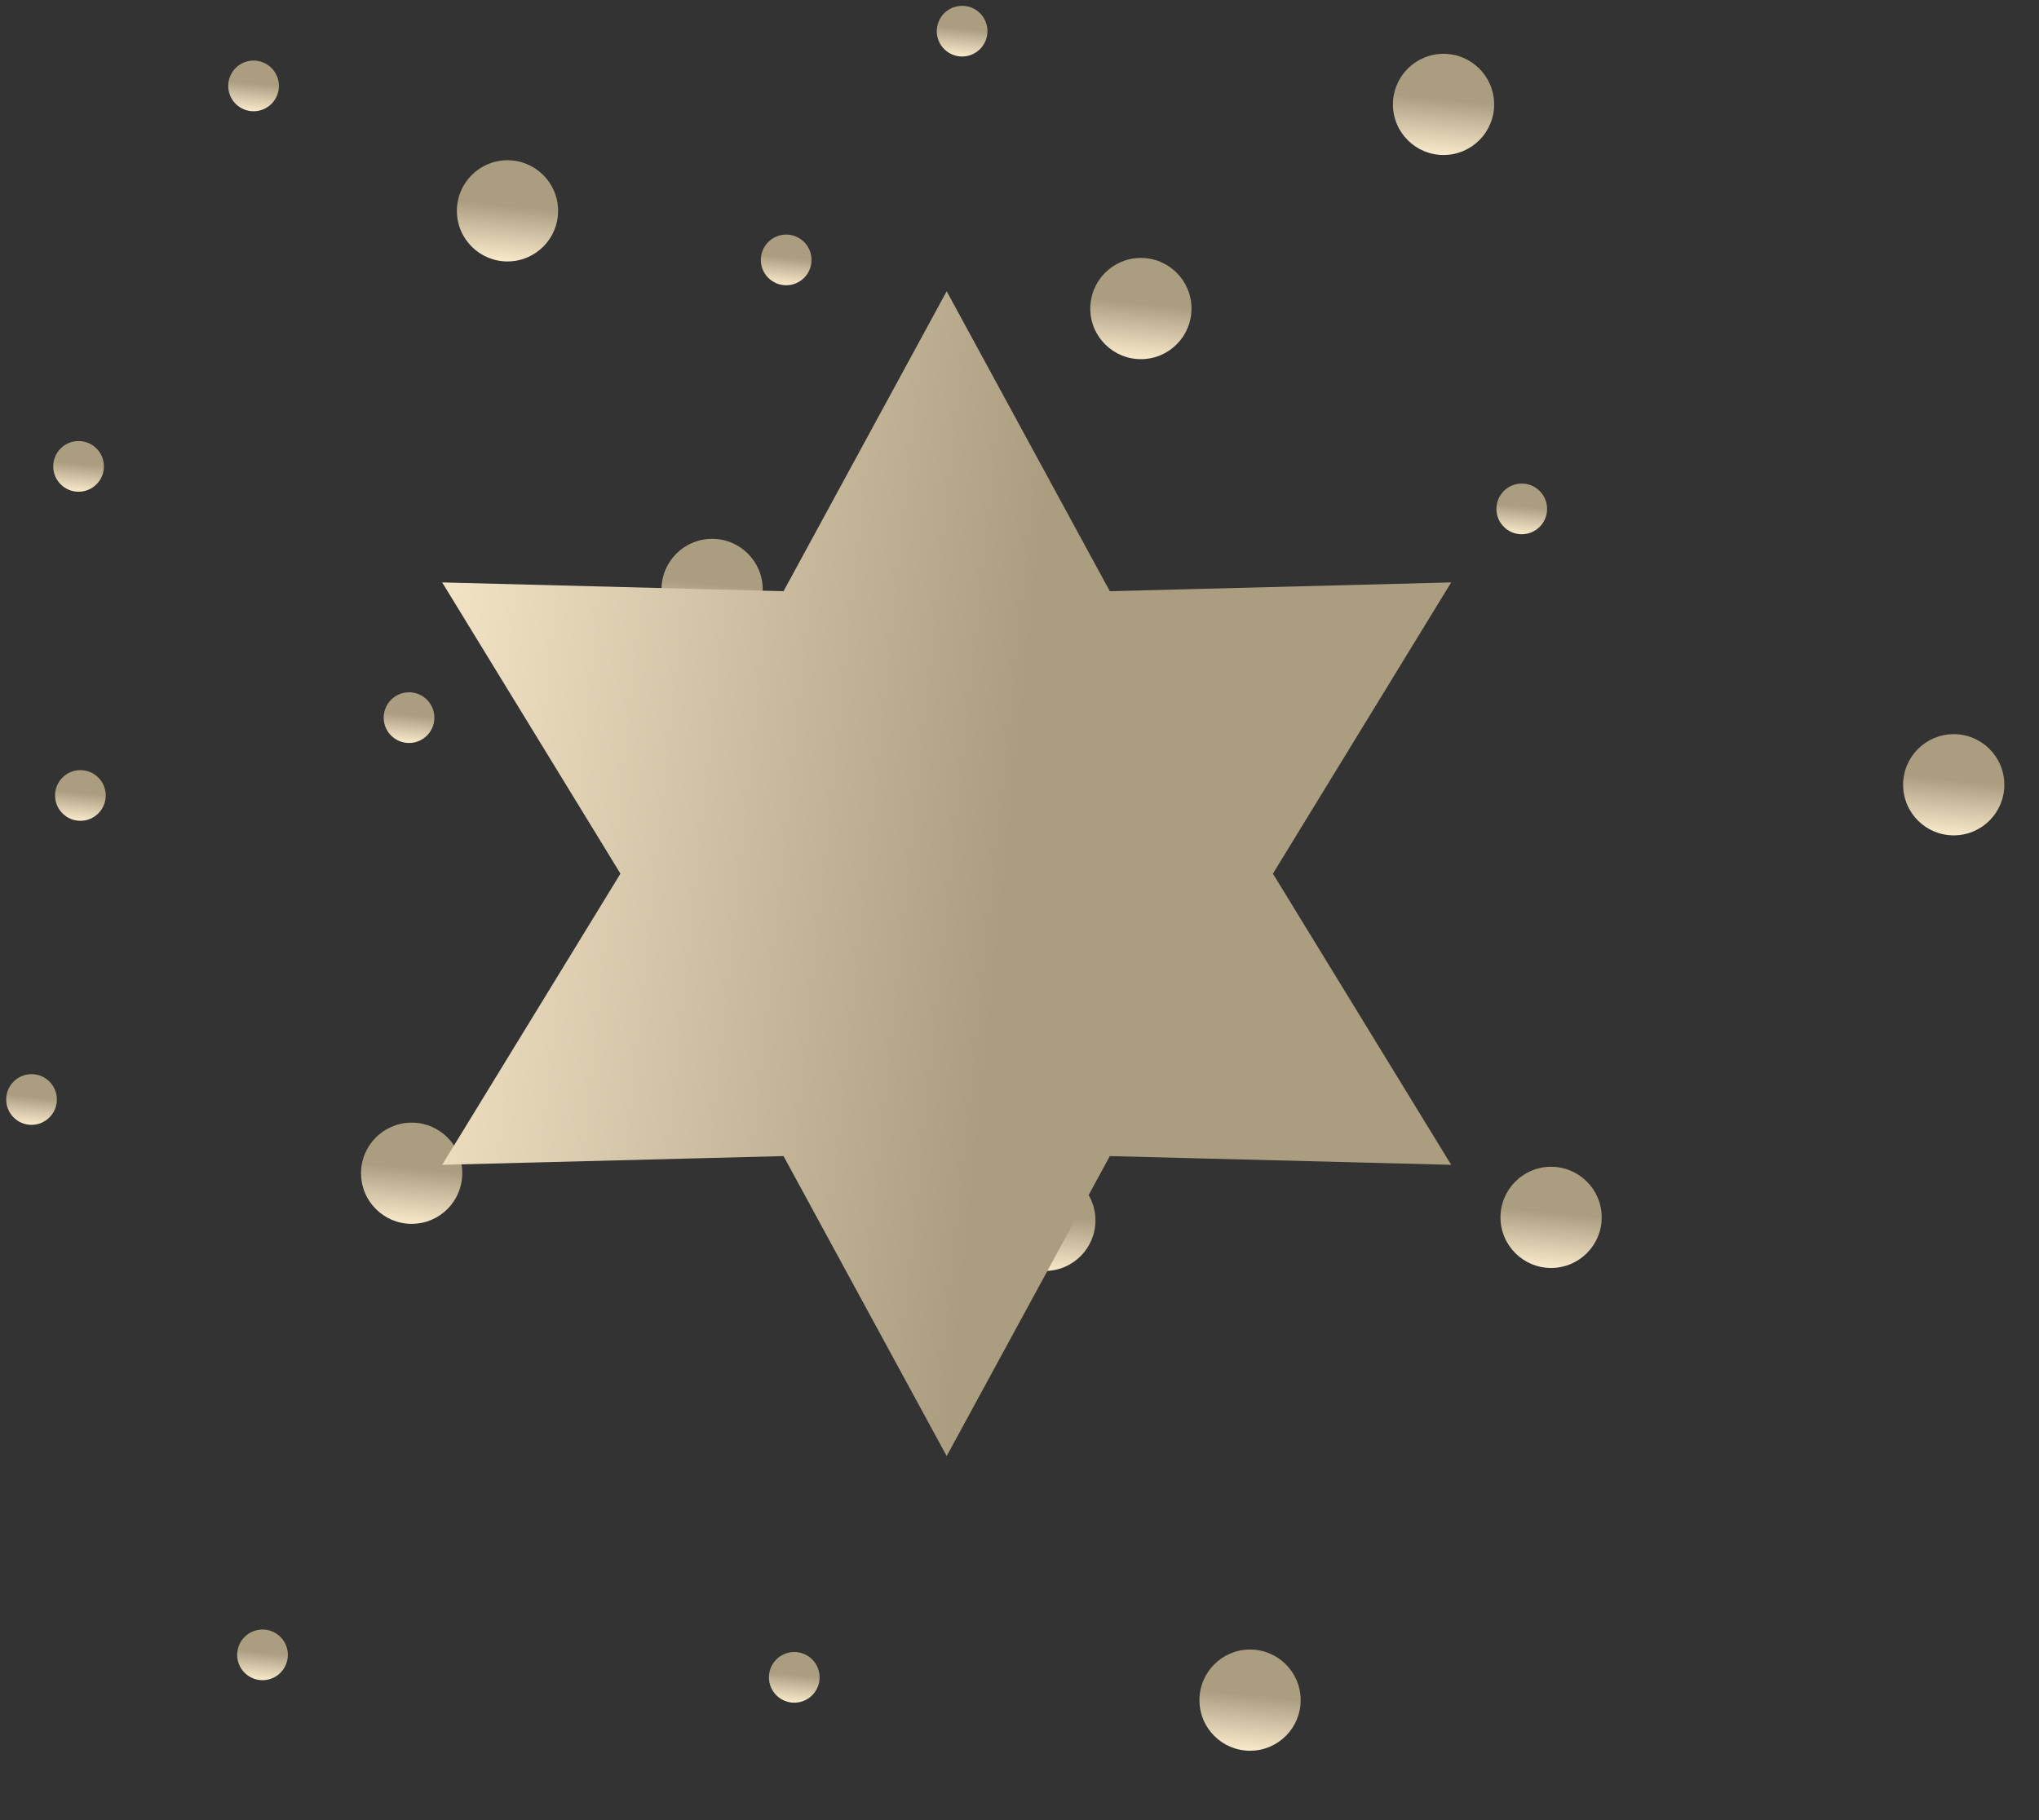 <?xml version="1.0" encoding="UTF-8"?> <svg xmlns="http://www.w3.org/2000/svg" width="28" height="25" viewBox="0 0 28 25" fill="none"><rect x="0" y="0" width="28" height="25" fill="#333333" stroke="none"/> <circle cx="17.166" cy="23.352" r="0.695" transform="rotate(-90.326 17.166 23.352)" fill="url(#paint0_linear_1111_19253)"></circle> <circle cx="6.969" cy="2.896" r="0.695" transform="rotate(-90.326 6.969 2.896)" fill="url(#paint1_linear_1111_19253)"></circle> <circle cx="5.653" cy="16.115" r="0.695" transform="rotate(-90.326 5.653 16.115)" fill="url(#paint2_linear_1111_19253)"></circle> <circle cx="26.829" cy="10.779" r="0.695" transform="rotate(-90.326 26.829 10.779)" fill="url(#paint3_linear_1111_19253)"></circle> <circle cx="19.823" cy="1.434" r="0.695" transform="rotate(-90.326 19.823 1.434)" fill="url(#paint4_linear_1111_19253)"></circle> <circle cx="17.087" cy="9.445" r="0.695" transform="rotate(-90.326 17.087 9.445)" fill="url(#paint5_linear_1111_19253)"></circle> <circle cx="15.667" cy="4.238" r="0.695" transform="rotate(-90.326 15.667 4.238)" fill="url(#paint6_linear_1111_19253)"></circle> <circle cx="9.779" cy="8.096" r="0.695" transform="rotate(-90.326 9.779 8.096)" fill="url(#paint7_linear_1111_19253)"></circle> <circle cx="21.3" cy="16.721" r="0.695" transform="rotate(-90.326 21.3 16.721)" fill="url(#paint8_linear_1111_19253)"></circle> <circle cx="14.348" cy="16.762" r="0.695" transform="rotate(-90.326 14.348 16.762)" fill="url(#paint9_linear_1111_19253)"></circle> <circle cx="5.617" cy="9.857" r="0.348" transform="rotate(-90.326 5.617 9.857)" fill="url(#paint10_linear_1111_19253)"></circle> <circle cx="13.283" cy="12.943" r="0.348" transform="rotate(-90.326 13.283 12.943)" fill="url(#paint11_linear_1111_19253)"></circle> <circle cx="13.212" cy="0.428" r="0.348" transform="rotate(-90.326 13.212 0.428)" fill="url(#paint12_linear_1111_19253)"></circle> <circle cx="20.897" cy="6.99" r="0.348" transform="rotate(-90.326 20.897 6.99)" fill="url(#paint13_linear_1111_19253)"></circle> <circle cx="1.079" cy="6.406" r="0.348" transform="rotate(-90.326 1.079 6.406)" fill="url(#paint14_linear_1111_19253)"></circle> <circle cx="0.433" cy="15.102" r="0.348" transform="rotate(-90.326 0.433 15.102)" fill="url(#paint15_linear_1111_19253)"></circle> <circle cx="10.907" cy="23.039" r="0.348" transform="rotate(-90.326 10.907 23.039)" fill="url(#paint16_linear_1111_19253)"></circle> <circle cx="3.605" cy="22.73" r="0.348" transform="rotate(-90.326 3.605 22.73)" fill="url(#paint17_linear_1111_19253)"></circle> <circle cx="1.104" cy="10.926" r="0.348" transform="rotate(-90.326 1.104 10.926)" fill="url(#paint18_linear_1111_19253)"></circle> <circle cx="10.168" cy="15.395" r="0.348" transform="rotate(-90.326 10.168 15.395)" fill="url(#paint19_linear_1111_19253)"></circle> <circle cx="10.796" cy="3.57" r="0.348" transform="rotate(-90.326 10.796 3.57)" fill="url(#paint20_linear_1111_19253)"></circle> <circle cx="3.482" cy="1.18" r="0.348" transform="rotate(-90.326 3.482 1.18)" fill="url(#paint21_linear_1111_19253)"></circle> <path d="M13 4.349L15.094 8.2L15.142 8.289L15.244 8.287L19.626 8.174L17.338 11.913L17.285 12L17.338 12.087L19.626 15.825L15.244 15.713L15.142 15.711L15.094 15.8L13 19.651L10.906 15.8L10.858 15.711L10.756 15.713L6.374 15.825L8.662 12.087L8.715 12L8.662 11.913L6.374 8.174L10.756 8.287L10.858 8.289L10.906 8.2L13 4.349Z" fill="url(#paint22_linear_1111_19253)" stroke="url(#paint23_linear_1111_19253)" stroke-width="0.333"></path> <defs> <linearGradient id="paint0_linear_1111_19253" x1="16.611" y1="21.905" x2="17.381" y2="21.985" gradientUnits="userSpaceOnUse"> <stop stop-color="#F9EACC"></stop> <stop offset="1" stop-color="#AB9D80"></stop> </linearGradient> <linearGradient id="paint1_linear_1111_19253" x1="6.414" y1="1.45" x2="7.183" y2="1.53" gradientUnits="userSpaceOnUse"> <stop stop-color="#F9EACC"></stop> <stop offset="1" stop-color="#AB9D80"></stop> </linearGradient> <linearGradient id="paint2_linear_1111_19253" x1="5.098" y1="14.668" x2="5.868" y2="14.748" gradientUnits="userSpaceOnUse"> <stop stop-color="#F9EACC"></stop> <stop offset="1" stop-color="#AB9D80"></stop> </linearGradient> <linearGradient id="paint3_linear_1111_19253" x1="26.274" y1="9.332" x2="27.044" y2="9.413" gradientUnits="userSpaceOnUse"> <stop stop-color="#F9EACC"></stop> <stop offset="1" stop-color="#AB9D80"></stop> </linearGradient> <linearGradient id="paint4_linear_1111_19253" x1="19.268" y1="-0.013" x2="20.038" y2="0.067" gradientUnits="userSpaceOnUse"> <stop stop-color="#F9EACC"></stop> <stop offset="1" stop-color="#AB9D80"></stop> </linearGradient> <linearGradient id="paint5_linear_1111_19253" x1="16.532" y1="7.998" x2="17.302" y2="8.079" gradientUnits="userSpaceOnUse"> <stop stop-color="#F9EACC"></stop> <stop offset="1" stop-color="#AB9D80"></stop> </linearGradient> <linearGradient id="paint6_linear_1111_19253" x1="15.112" y1="2.791" x2="15.882" y2="2.872" gradientUnits="userSpaceOnUse"> <stop stop-color="#F9EACC"></stop> <stop offset="1" stop-color="#AB9D80"></stop> </linearGradient> <linearGradient id="paint7_linear_1111_19253" x1="9.224" y1="6.649" x2="9.994" y2="6.729" gradientUnits="userSpaceOnUse"> <stop stop-color="#F9EACC"></stop> <stop offset="1" stop-color="#AB9D80"></stop> </linearGradient> <linearGradient id="paint8_linear_1111_19253" x1="20.745" y1="15.274" x2="21.515" y2="15.354" gradientUnits="userSpaceOnUse"> <stop stop-color="#F9EACC"></stop> <stop offset="1" stop-color="#AB9D80"></stop> </linearGradient> <linearGradient id="paint9_linear_1111_19253" x1="13.793" y1="15.315" x2="14.562" y2="15.395" gradientUnits="userSpaceOnUse"> <stop stop-color="#F9EACC"></stop> <stop offset="1" stop-color="#AB9D80"></stop> </linearGradient> <linearGradient id="paint10_linear_1111_19253" x1="5.34" y1="9.134" x2="5.725" y2="9.174" gradientUnits="userSpaceOnUse"> <stop stop-color="#F9EACC"></stop> <stop offset="1" stop-color="#AB9D80"></stop> </linearGradient> <linearGradient id="paint11_linear_1111_19253" x1="13.006" y1="12.22" x2="13.39" y2="12.26" gradientUnits="userSpaceOnUse"> <stop stop-color="#F9EACC"></stop> <stop offset="1" stop-color="#AB9D80"></stop> </linearGradient> <linearGradient id="paint12_linear_1111_19253" x1="12.934" y1="-0.296" x2="13.319" y2="-0.256" gradientUnits="userSpaceOnUse"> <stop stop-color="#F9EACC"></stop> <stop offset="1" stop-color="#AB9D80"></stop> </linearGradient> <linearGradient id="paint13_linear_1111_19253" x1="20.62" y1="6.267" x2="21.005" y2="6.307" gradientUnits="userSpaceOnUse"> <stop stop-color="#F9EACC"></stop> <stop offset="1" stop-color="#AB9D80"></stop> </linearGradient> <linearGradient id="paint14_linear_1111_19253" x1="0.801" y1="5.683" x2="1.186" y2="5.723" gradientUnits="userSpaceOnUse"> <stop stop-color="#F9EACC"></stop> <stop offset="1" stop-color="#AB9D80"></stop> </linearGradient> <linearGradient id="paint15_linear_1111_19253" x1="0.156" y1="14.378" x2="0.54" y2="14.418" gradientUnits="userSpaceOnUse"> <stop stop-color="#F9EACC"></stop> <stop offset="1" stop-color="#AB9D80"></stop> </linearGradient> <linearGradient id="paint16_linear_1111_19253" x1="10.63" y1="22.316" x2="11.014" y2="22.356" gradientUnits="userSpaceOnUse"> <stop stop-color="#F9EACC"></stop> <stop offset="1" stop-color="#AB9D80"></stop> </linearGradient> <linearGradient id="paint17_linear_1111_19253" x1="3.328" y1="22.007" x2="3.712" y2="22.047" gradientUnits="userSpaceOnUse"> <stop stop-color="#F9EACC"></stop> <stop offset="1" stop-color="#AB9D80"></stop> </linearGradient> <linearGradient id="paint18_linear_1111_19253" x1="0.826" y1="10.202" x2="1.211" y2="10.242" gradientUnits="userSpaceOnUse"> <stop stop-color="#F9EACC"></stop> <stop offset="1" stop-color="#AB9D80"></stop> </linearGradient> <linearGradient id="paint19_linear_1111_19253" x1="9.891" y1="14.671" x2="10.276" y2="14.711" gradientUnits="userSpaceOnUse"> <stop stop-color="#F9EACC"></stop> <stop offset="1" stop-color="#AB9D80"></stop> </linearGradient> <linearGradient id="paint20_linear_1111_19253" x1="10.519" y1="2.847" x2="10.904" y2="2.887" gradientUnits="userSpaceOnUse"> <stop stop-color="#F9EACC"></stop> <stop offset="1" stop-color="#AB9D80"></stop> </linearGradient> <linearGradient id="paint21_linear_1111_19253" x1="3.205" y1="0.456" x2="3.589" y2="0.496" gradientUnits="userSpaceOnUse"> <stop stop-color="#F9EACC"></stop> <stop offset="1" stop-color="#AB9D80"></stop> </linearGradient> <linearGradient id="paint22_linear_1111_19253" x1="6.616" y1="-4.649" x2="15.472" y2="-3.726" gradientUnits="userSpaceOnUse"> <stop stop-color="#F9EACC"></stop> <stop offset="1" stop-color="#AB9D80"></stop> </linearGradient> <linearGradient id="paint23_linear_1111_19253" x1="6.616" y1="-4.649" x2="15.472" y2="-3.726" gradientUnits="userSpaceOnUse"> <stop stop-color="#F9EACC"></stop> <stop offset="1" stop-color="#AB9D80"></stop> </linearGradient> </defs> </svg> 